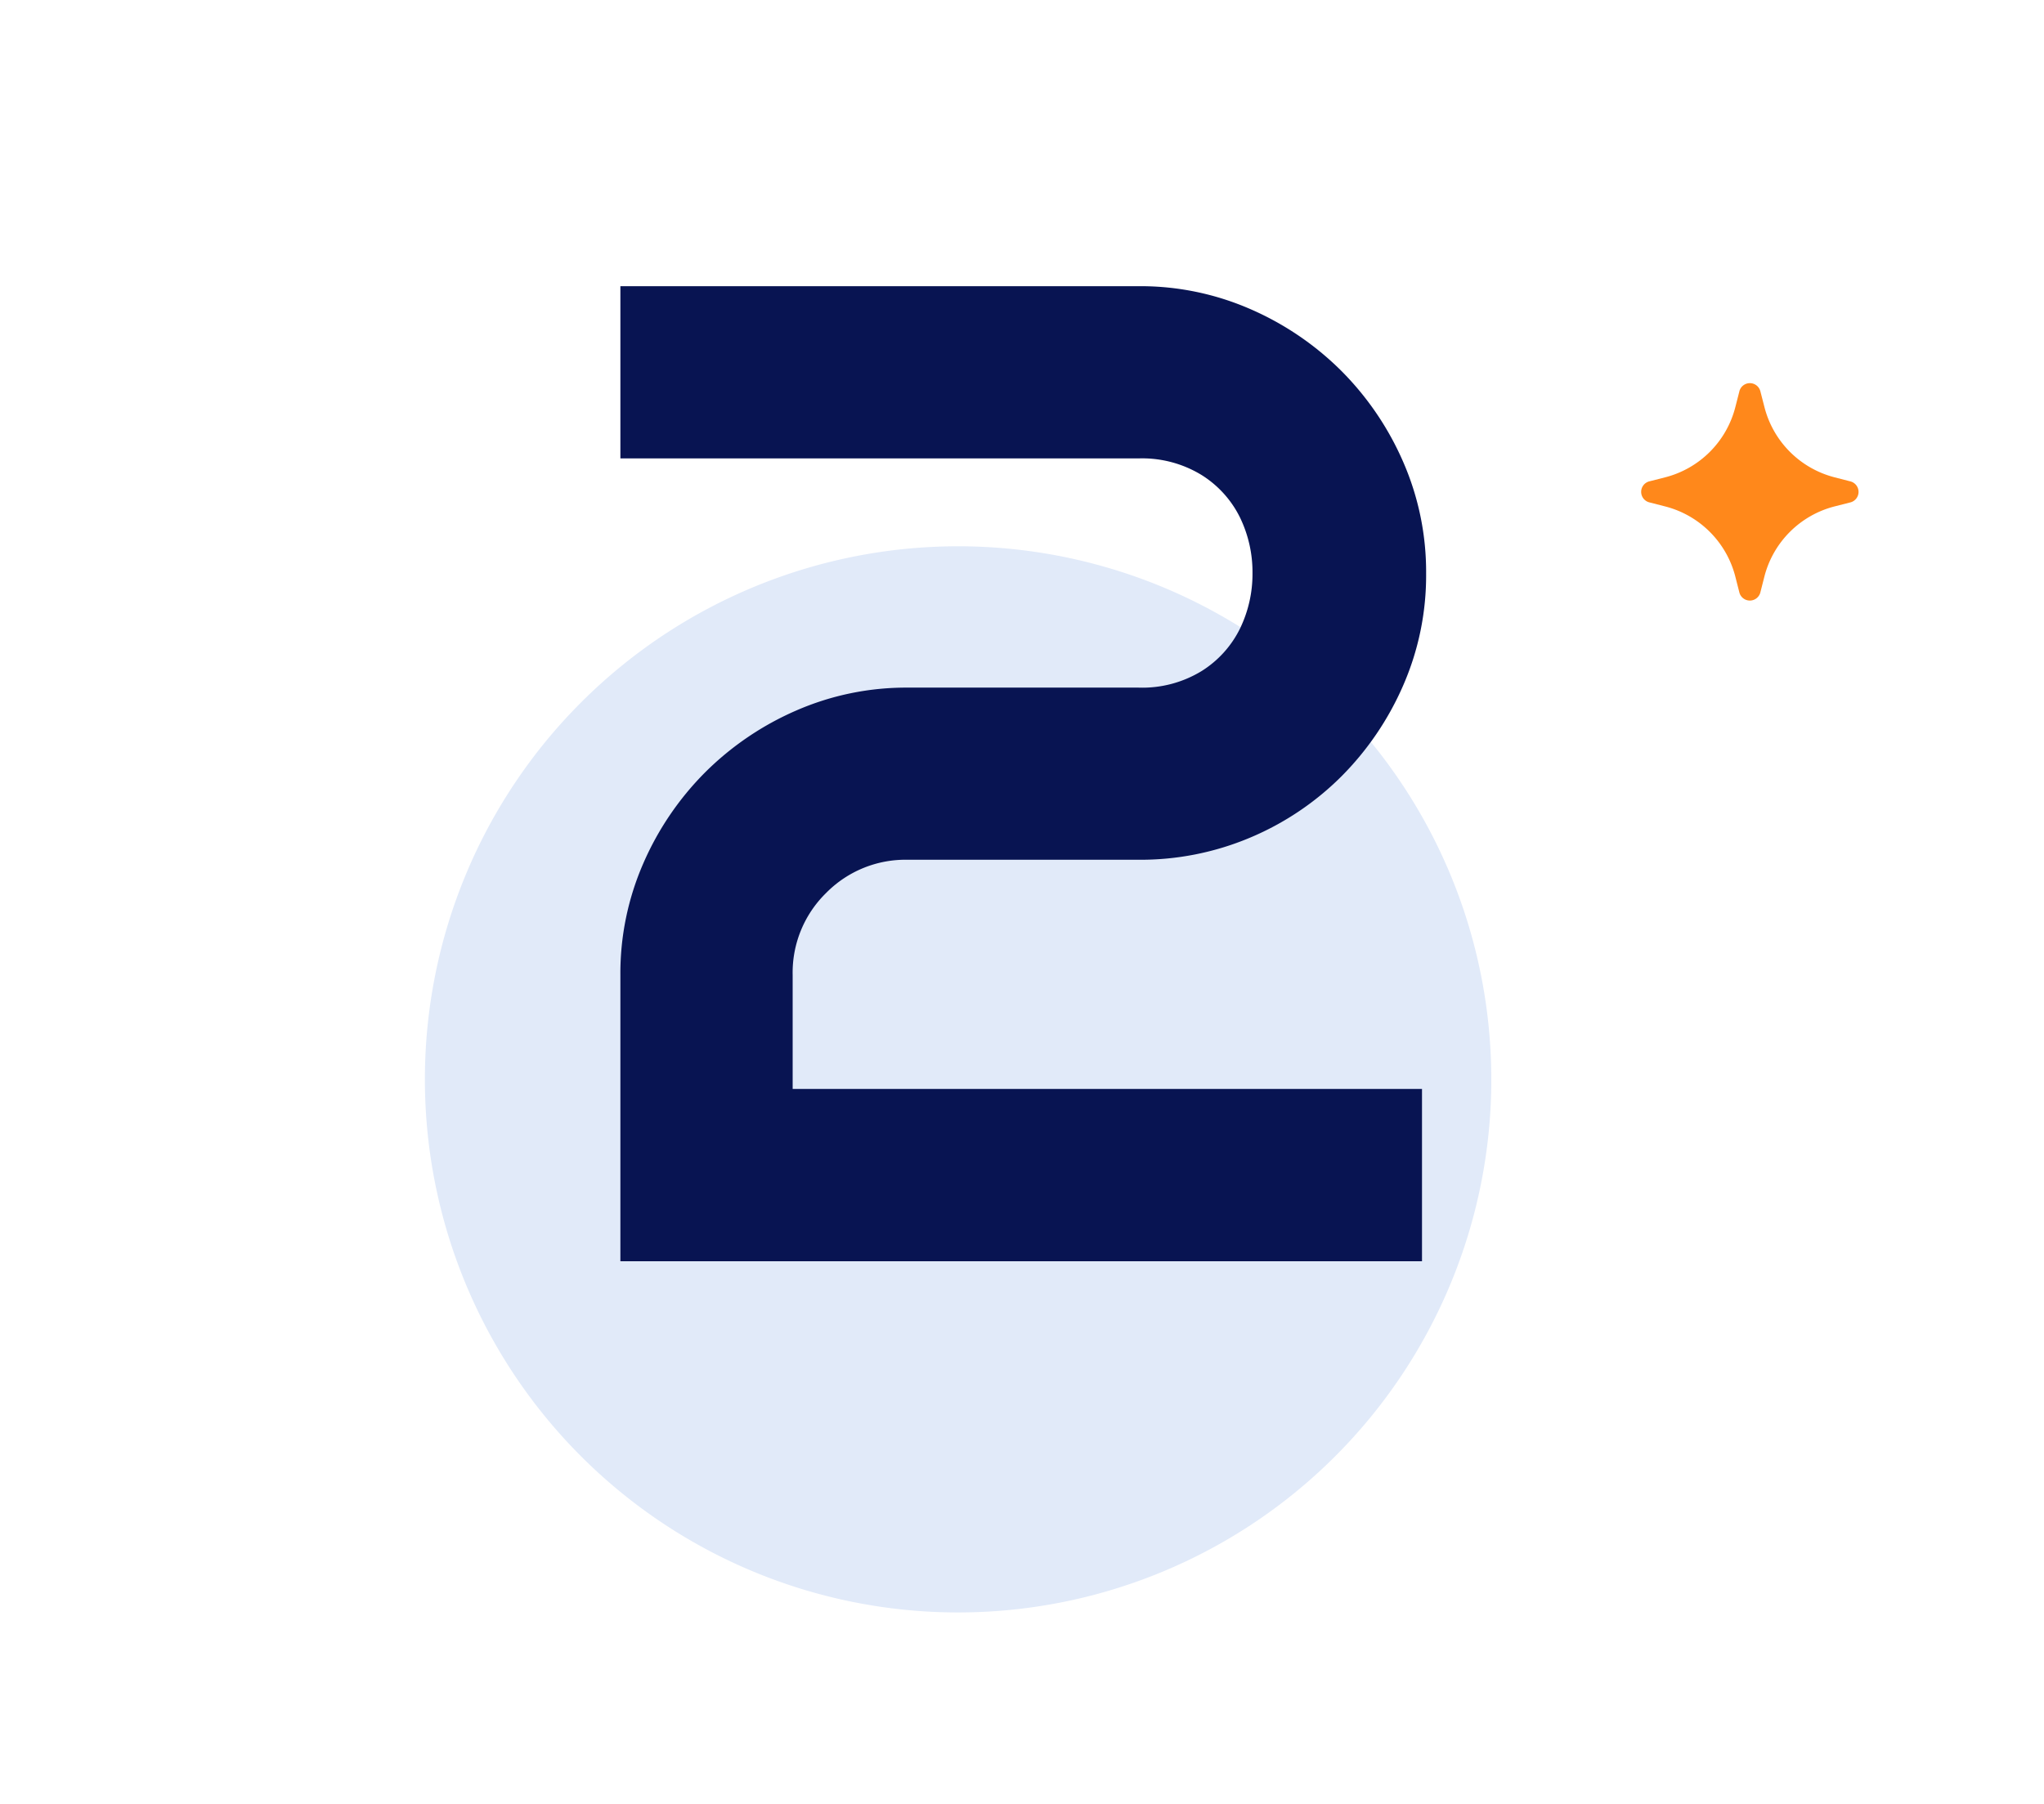 <?xml version="1.0"?>
<svg xmlns="http://www.w3.org/2000/svg" xmlns:xlink="http://www.w3.org/1999/xlink" width="128" height="113" viewBox="0 0 128 113">
  <defs>
    <clipPath id="clip-Cabinet-chiffre-2">
      <rect width="128" height="113"/>
    </clipPath>
  </defs>
  <g id="Cabinet-chiffre-2" clip-path="url(#clip-Cabinet-chiffre-2)">
    <path id="Trac&#xE9;_8129" data-name="Trac&#xE9; 8129" d="M150.193,71.031A33.391,33.391,0,1,1,116.8,37.64a33.39,33.39,0,0,1,33.391,33.391" transform="translate(-56.803 -3.422)" fill="#e1eaf9"/>
    <path id="Trac&#xE9;_8135" data-name="Trac&#xE9; 8135" d="M4.35-17.922a17.2,17.2,0,0,1,1.436-7,18.527,18.527,0,0,1,3.872-5.7,18.527,18.527,0,0,1,5.7-3.871,17.2,17.2,0,0,1,7-1.436H36.8a7.124,7.124,0,0,0,3.958-1.044,6.553,6.553,0,0,0,2.393-2.653,7.849,7.849,0,0,0,.783-3.48,7.849,7.849,0,0,0-.783-3.48,6.553,6.553,0,0,0-2.393-2.653A7.124,7.124,0,0,0,36.8-50.286H4.35V-61.074H36.8a17.2,17.2,0,0,1,7,1.435,18.527,18.527,0,0,1,5.7,3.872,18.527,18.527,0,0,1,3.871,5.7,17.2,17.2,0,0,1,1.436,7,17.2,17.2,0,0,1-1.436,7,18.527,18.527,0,0,1-3.871,5.7,17.915,17.915,0,0,1-5.7,3.828,17.657,17.657,0,0,1-7,1.392H22.359a6.977,6.977,0,0,0-5.133,2.088,6.977,6.977,0,0,0-2.088,5.133v7.134H54.549V0H4.35Z" transform="translate(34.5 79)" fill="#081452"/>
    <path id="Trac&#xE9;_8131" data-name="Trac&#xE9; 8131" d="M6.153.511,5.9,1.5A6.1,6.1,0,0,1,1.5,5.9l-.986.251a.679.679,0,0,0,0,1.316L1.5,7.72a6.1,6.1,0,0,1,4.4,4.4l.251.986a.679.679,0,0,0,1.316,0l.251-.986a6.1,6.1,0,0,1,4.4-4.4l.986-.251a.679.679,0,0,0,0-1.316L12.123,5.9a6.1,6.1,0,0,1-4.4-4.4L7.468.511a.679.679,0,0,0-1.316,0" transform="translate(102.771 24)" fill="#ff881b"/>
  </g>
</svg>
